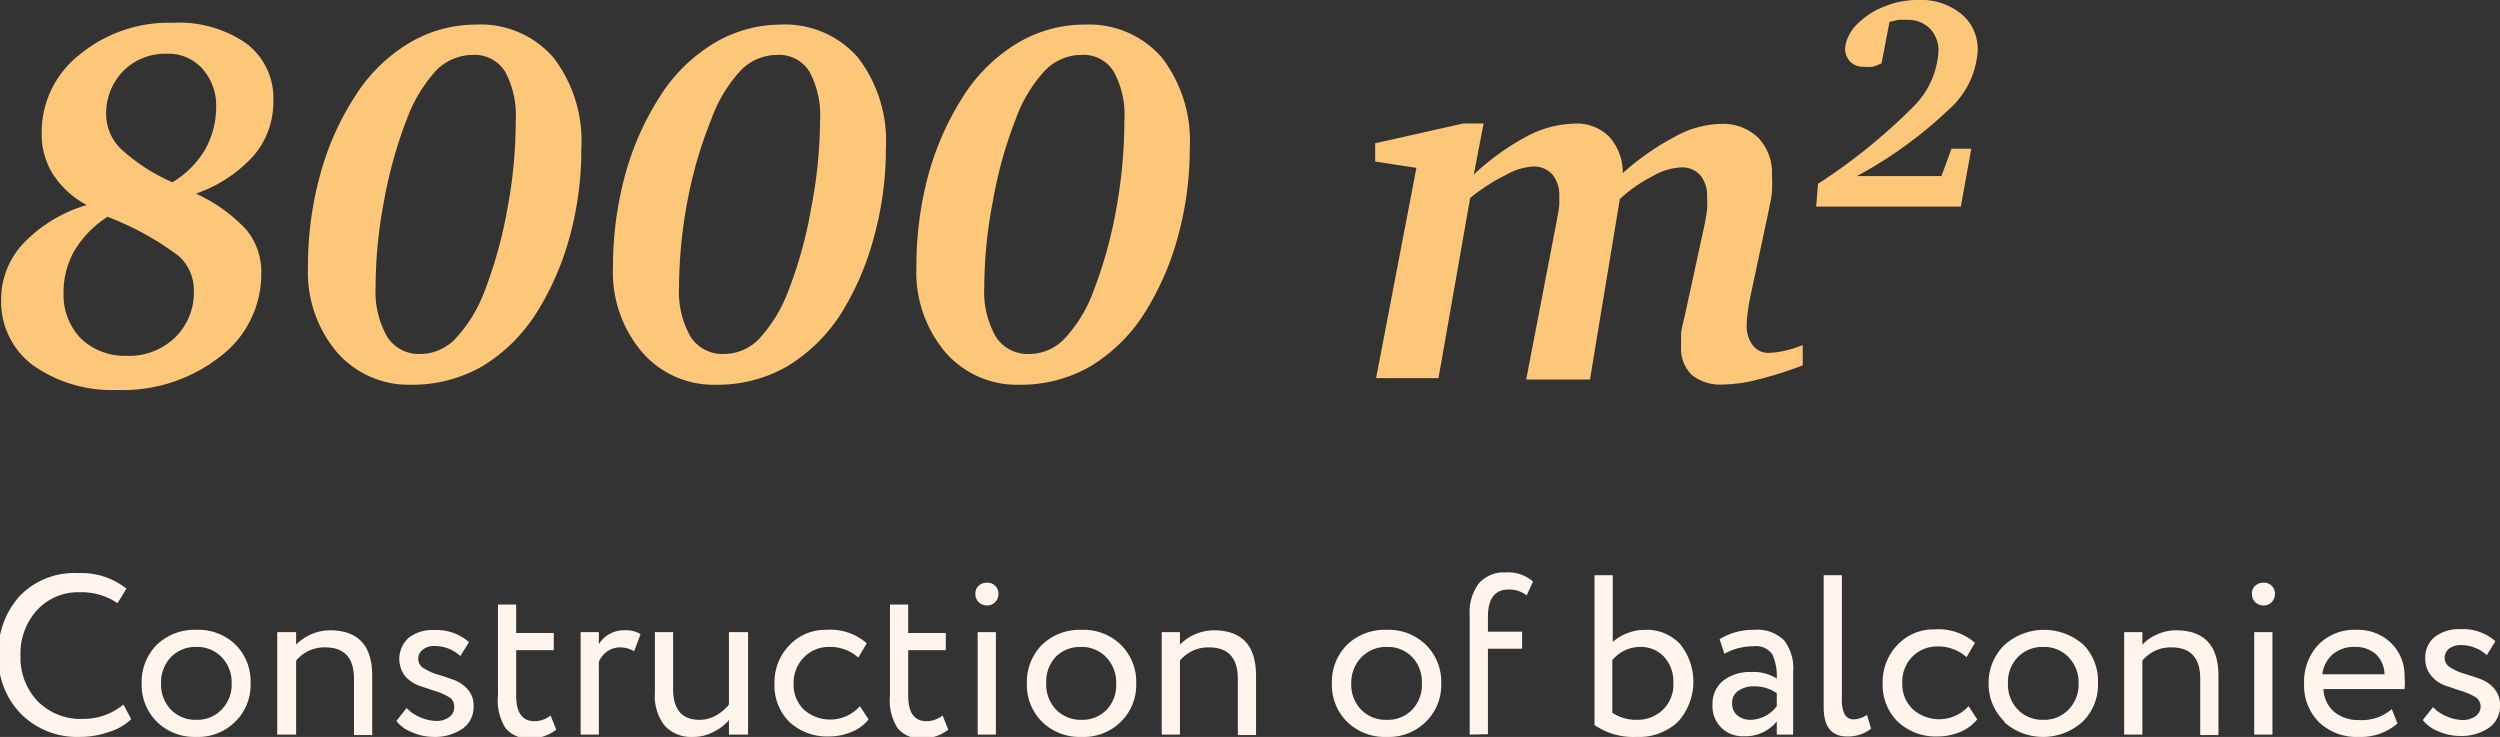 <?xml version="1.0" encoding="UTF-8"?> <svg xmlns="http://www.w3.org/2000/svg" id="Слой_1" data-name="Слой 1" viewBox="0 0 109.75 32.35"><rect x="0" y="0" width="109.75" height="32.35" fill="#333333" stroke="none"/> <defs> <style>.cls-1{fill:#fcc779;}.cls-2{fill:#fff5ed;}</style> </defs> <title>8000</title> <path class="cls-1" d="M8.6,8.5a6.93,6.93,0,0,1,2.2,1.57A2.88,2.88,0,0,1,11.47,12a4.54,4.54,0,0,1-1.8,3.65,6.94,6.94,0,0,1-4.54,1.47A6,6,0,0,1,1.4,16,3.48,3.48,0,0,1,.05,13.13a3.58,3.58,0,0,1,1-2.47A6.29,6.29,0,0,1,3.81,9,4,4,0,0,1,2.32,7.64a3.29,3.29,0,0,1-.49-1.81A4.32,4.32,0,0,1,3.48,2.41,6.17,6.17,0,0,1,7.6,1a5.17,5.17,0,0,1,3.23.92A3,3,0,0,1,12,4.44a3.62,3.62,0,0,1-.87,2.4A6.08,6.08,0,0,1,8.6,8.5Zm-3.85,1A4.56,4.56,0,0,0,3.27,11a3.68,3.68,0,0,0-.48,1.86,2.75,2.75,0,0,0,.76,2,2.79,2.79,0,0,0,2,.76,2.9,2.9,0,0,0,2.13-.8,2.74,2.74,0,0,0,.83-2.07,2,2,0,0,0-.65-1.5A12.69,12.69,0,0,0,4.75,9.53ZM7.57,8A4.07,4.07,0,0,0,9,6.57a3.82,3.82,0,0,0,.49-1.9A2.43,2.43,0,0,0,8.87,3a2,2,0,0,0-1.55-.64,2.58,2.58,0,0,0-1.91.76A2.65,2.65,0,0,0,4.66,5a2.14,2.14,0,0,0,.63,1.52A8.05,8.05,0,0,0,7.57,8Z"></path> <path class="cls-1" d="M20.89,1.08a4.23,4.23,0,0,1,3.4,1.44,6,6,0,0,1,1.23,4,14.51,14.51,0,0,1-.49,3.8,12.37,12.37,0,0,1-1.42,3.32,7.3,7.3,0,0,1-2.42,2.43,6.17,6.17,0,0,1-3.13.82,4.18,4.18,0,0,1-3.28-1.44,5.44,5.44,0,0,1-1.26-3.72,15,15,0,0,1,.52-4,12.07,12.07,0,0,1,1.5-3.43,7.19,7.19,0,0,1,2.37-2.38A5.73,5.73,0,0,1,20.89,1.08Zm-.13,1.33a2.28,2.28,0,0,0-1.61.68,6.58,6.58,0,0,0-1.29,2.14,19.36,19.36,0,0,0-1,3.59,20,20,0,0,0-.37,3.77,4,4,0,0,0,.51,2.2,1.65,1.65,0,0,0,1.47.75A2.14,2.14,0,0,0,20,14.86a6.3,6.3,0,0,0,1.27-2.07,19.47,19.47,0,0,0,1-3.6,20.76,20.76,0,0,0,.37-3.9,4,4,0,0,0-.47-2.15A1.57,1.57,0,0,0,20.76,2.41Z"></path> <path class="cls-1" d="M34.25,1.08a4.25,4.25,0,0,1,3.41,1.44,6,6,0,0,1,1.23,4,14.51,14.51,0,0,1-.5,3.8A12.37,12.37,0,0,1,37,13.64a7.3,7.3,0,0,1-2.42,2.43,6.11,6.11,0,0,1-3.12.82,4.15,4.15,0,0,1-3.28-1.44,5.4,5.4,0,0,1-1.27-3.72,15.37,15.37,0,0,1,.52-4,12.35,12.35,0,0,1,1.5-3.43,7.22,7.22,0,0,1,2.38-2.38A5.7,5.7,0,0,1,34.25,1.08Zm-.13,1.33a2.24,2.24,0,0,0-1.6.68,6.25,6.25,0,0,0-1.29,2.14,18.62,18.62,0,0,0-1.05,3.59,20.82,20.82,0,0,0-.37,3.77,4,4,0,0,0,.51,2.2,1.67,1.67,0,0,0,1.47.75,2.16,2.16,0,0,0,1.55-.68,6.48,6.48,0,0,0,1.26-2.07,18.72,18.72,0,0,0,1-3.6A20.76,20.76,0,0,0,36,5.29a4,4,0,0,0-.47-2.15A1.56,1.56,0,0,0,34.12,2.41Z"></path> <path class="cls-1" d="M47.62,1.08A4.23,4.23,0,0,1,51,2.52a6,6,0,0,1,1.23,4,14.51,14.51,0,0,1-.5,3.8,12.37,12.37,0,0,1-1.42,3.32,7.3,7.3,0,0,1-2.42,2.43,6.11,6.11,0,0,1-3.12.82,4.16,4.16,0,0,1-3.28-1.44,5.44,5.44,0,0,1-1.26-3.72,15.36,15.36,0,0,1,.51-4,12.66,12.66,0,0,1,1.5-3.43,7.31,7.31,0,0,1,2.38-2.38A5.73,5.73,0,0,1,47.62,1.08Zm-.14,1.33a2.25,2.25,0,0,0-1.6.68,6.25,6.25,0,0,0-1.29,2.14,18.62,18.62,0,0,0-1,3.59,20,20,0,0,0-.38,3.77,4,4,0,0,0,.51,2.2,1.67,1.67,0,0,0,1.48.75,2.15,2.15,0,0,0,1.54-.68A6.14,6.14,0,0,0,48,12.79a19.47,19.47,0,0,0,1-3.6,21.6,21.6,0,0,0,.36-3.9,3.92,3.92,0,0,0-.47-2.15A1.55,1.55,0,0,0,47.48,2.41Z"></path> <path class="cls-1" d="M64.24,5.42h.89L64.7,7.66A11,11,0,0,1,67,6a4.66,4.66,0,0,1,2.06-.57A2,2,0,0,1,70.64,6a2.33,2.33,0,0,1,.6,1.6A11.41,11.41,0,0,1,73.53,6a4.33,4.33,0,0,1,2-.56,2.23,2.23,0,0,1,1.65.6,2.24,2.24,0,0,1,.61,1.66,5.27,5.27,0,0,1,0,.65c0,.23-.07.51-.13.83l-.73,3.42c-.09.41-.16.76-.19,1a5.07,5.07,0,0,0-.06.69,1.38,1.38,0,0,0,.26.86.84.84,0,0,0,.68.34,3.21,3.21,0,0,0,.71-.09,4.66,4.66,0,0,0,.81-.25v.89a16.59,16.59,0,0,1-2,.63,6.39,6.39,0,0,1-1.49.21,2,2,0,0,1-1.38-.42,1.61,1.61,0,0,1-.47-1.25c0-.14,0-.31,0-.51s.07-.44.14-.74l.87-4c.06-.28.1-.52.13-.74a4.27,4.27,0,0,0,0-.59,1.38,1.38,0,0,0-.3-.94,1.05,1.05,0,0,0-.84-.34,2.73,2.73,0,0,0-1.26.39,6.3,6.3,0,0,0-1.43,1L69.8,16.66H67L68.32,9.8c.07-.35.11-.61.13-.76a3.29,3.29,0,0,0,0-.38,1.44,1.44,0,0,0-.3-1,1.09,1.09,0,0,0-.85-.35,2.76,2.76,0,0,0-1.21.38,8.23,8.23,0,0,0-1.55,1l-1.39,7.91H60.41l1.77-9.23-1.81-.28v-.8Z"></path> <path class="cls-1" d="M81.52,7.73h3.71l.44-1.2h.87l-.46,2.54H79.73l.08-1A25.23,25.23,0,0,0,84,4.68a3.73,3.73,0,0,0,1.1-2.43,1.38,1.38,0,0,0-.38-1,1.38,1.38,0,0,0-1-.38l-.37,0-.4.09L82.6,2.78a2.5,2.5,0,0,1-.38.15,1.9,1.9,0,0,1-.4,0,.78.78,0,0,1-.59-.22A.8.8,0,0,1,81,2.17a1.32,1.32,0,0,1,.14-.56,1.87,1.87,0,0,1,.4-.56,3.39,3.39,0,0,1,1.2-.77A3.79,3.79,0,0,1,84.22,0a2.78,2.78,0,0,1,1.89.62,2,2,0,0,1,.71,1.63,3.76,3.76,0,0,1-1.27,2.56A18.79,18.79,0,0,1,81.52,7.73Z"></path> <path class="cls-2" d="M5.42,30.93l.34.64a2.39,2.39,0,0,1-1,.57,3.79,3.79,0,0,1-1.26.21,3.48,3.48,0,0,1-2.57-1,3.53,3.53,0,0,1-1-2.61,3.68,3.68,0,0,1,.94-2.58,3.32,3.32,0,0,1,2.55-1,3.18,3.18,0,0,1,2.13.68l-.39.64A2.8,2.8,0,0,0,3.5,26a2.45,2.45,0,0,0-1.87.78,2.82,2.82,0,0,0-.73,2,2.77,2.77,0,0,0,.75,2,2.65,2.65,0,0,0,2,.78A2.76,2.76,0,0,0,5.42,30.93Z"></path> <path class="cls-2" d="M6.88,31.68A2.28,2.28,0,0,1,6.22,30a2.31,2.31,0,0,1,.66-1.69,2.38,2.38,0,0,1,1.74-.66,2.34,2.34,0,0,1,1.73.66A2.28,2.28,0,0,1,11,30a2.25,2.25,0,0,1-.67,1.68,2.31,2.31,0,0,1-1.73.67A2.35,2.35,0,0,1,6.88,31.68ZM7.07,30a1.58,1.58,0,0,0,.43,1.15,1.5,1.5,0,0,0,1.12.45,1.48,1.48,0,0,0,1.11-.45A1.57,1.57,0,0,0,10.17,30a1.58,1.58,0,0,0-.44-1.15,1.48,1.48,0,0,0-1.11-.45,1.51,1.51,0,0,0-1.11.44A1.61,1.61,0,0,0,7.07,30Z"></path> <path class="cls-2" d="M12.17,32.25v-4.5H13v.55a2.11,2.11,0,0,1,1.47-.63c1.25,0,1.87.66,1.87,2v2.6h-.8V29.8c0-.92-.42-1.38-1.27-1.38A1.61,1.61,0,0,0,13,29v3.25Z"></path> <path class="cls-2" d="M19.94,31a.47.47,0,0,0-.25-.41,2.66,2.66,0,0,0-.61-.26l-.71-.24a1.47,1.47,0,0,1-.61-.44A1.25,1.25,0,0,1,17.94,28a1.68,1.68,0,0,1,1.1-.34,2.16,2.16,0,0,1,1.55.53l-.38.61a1.66,1.66,0,0,0-1.13-.44.77.77,0,0,0-.52.16.49.49,0,0,0-.2.4.48.48,0,0,0,.25.42,2.37,2.37,0,0,0,.6.27q.36.11.72.24a1.52,1.52,0,0,1,.61.42,1.06,1.06,0,0,1,.25.73,1.15,1.15,0,0,1-.5,1,2.13,2.13,0,0,1-1.24.35,2.39,2.39,0,0,1-1-.22,1.54,1.54,0,0,1-.65-.48l.45-.57a1.65,1.65,0,0,0,.58.4,1.87,1.87,0,0,0,.72.17.94.94,0,0,0,.57-.17A.53.53,0,0,0,19.94,31Z"></path> <path class="cls-2" d="M21.86,30.54v-4h.8v1.25h1.65v.75H22.66v2c0,.75.27,1.12.8,1.12a1.14,1.14,0,0,0,.71-.25l.25.62a1.77,1.77,0,0,1-1.15.38,1.27,1.27,0,0,1-1.08-.45A2.26,2.26,0,0,1,21.86,30.54Z"></path> <path class="cls-2" d="M25.49,32.25v-4.5h.8v.53a1.28,1.28,0,0,1,1.13-.61,1.2,1.2,0,0,1,.7.17l-.28.75a1.22,1.22,0,0,0-.61-.17,1,1,0,0,0-.94.64v3.19Z"></path> <path class="cls-2" d="M32.84,27.75v4.5H32v-.64a2,2,0,0,1-.68.52,1.86,1.86,0,0,1-.91.22,1.57,1.57,0,0,1-1.22-.48,2.08,2.08,0,0,1-.44-1.44V27.75h.8v2.5c0,.9.39,1.35,1.16,1.35a1.44,1.44,0,0,0,.72-.19,1.92,1.92,0,0,0,.57-.48V27.75Z"></path> <path class="cls-2" d="M37.75,31l.38.58a1.8,1.8,0,0,1-.74.55,2.54,2.54,0,0,1-1,.2,2.43,2.43,0,0,1-1.75-.65A2.26,2.26,0,0,1,34,30a2.33,2.33,0,0,1,.65-1.67,2.17,2.17,0,0,1,1.63-.68,2.41,2.41,0,0,1,1.77.59l-.37.63a1.84,1.84,0,0,0-1.29-.47,1.51,1.51,0,0,0-1.09.45A1.58,1.58,0,0,0,34.84,30a1.51,1.51,0,0,0,.46,1.16A1.74,1.74,0,0,0,37.75,31Z"></path> <path class="cls-2" d="M39.07,30.54v-4h.8v1.25h1.65v.75H39.87v2c0,.75.27,1.12.8,1.12a1.14,1.14,0,0,0,.71-.25l.25.62a1.77,1.77,0,0,1-1.15.38,1.27,1.27,0,0,1-1.08-.45A2.26,2.26,0,0,1,39.07,30.54Z"></path> <path class="cls-2" d="M42.82,26.06a.45.45,0,0,1,.15-.35.52.52,0,0,1,.37-.13.47.47,0,0,1,.34.13.45.45,0,0,1,.15.35.49.49,0,0,1-.15.38.48.48,0,0,1-.34.14.53.53,0,0,1-.37-.14A.49.49,0,0,1,42.82,26.06Zm.1,6.19v-4.5h.8v4.5Z"></path> <path class="cls-2" d="M45.74,31.68A2.28,2.28,0,0,1,45.08,30a2.31,2.31,0,0,1,.66-1.69,2.38,2.38,0,0,1,1.74-.66,2.34,2.34,0,0,1,1.73.66A2.28,2.28,0,0,1,49.88,30a2.25,2.25,0,0,1-.67,1.68,2.31,2.31,0,0,1-1.73.67A2.35,2.35,0,0,1,45.74,31.68ZM45.93,30a1.58,1.58,0,0,0,.43,1.15,1.5,1.5,0,0,0,1.12.45,1.48,1.48,0,0,0,1.11-.45A1.57,1.57,0,0,0,49,30a1.58,1.58,0,0,0-.44-1.15,1.48,1.48,0,0,0-1.11-.45,1.51,1.51,0,0,0-1.11.44A1.61,1.61,0,0,0,45.93,30Z"></path> <path class="cls-2" d="M51,32.25v-4.5h.8v.55a2.11,2.11,0,0,1,1.47-.63c1.25,0,1.87.66,1.87,2v2.6h-.8V29.8c0-.92-.42-1.38-1.27-1.38a1.61,1.61,0,0,0-1.27.58v3.25Z"></path> <path class="cls-2" d="M59.13,31.68A2.28,2.28,0,0,1,58.47,30a2.31,2.31,0,0,1,.66-1.69,2.38,2.38,0,0,1,1.74-.66,2.34,2.34,0,0,1,1.73.66A2.28,2.28,0,0,1,63.27,30a2.25,2.25,0,0,1-.67,1.68,2.31,2.31,0,0,1-1.73.67A2.35,2.35,0,0,1,59.13,31.68ZM59.32,30a1.58,1.58,0,0,0,.43,1.15,1.5,1.5,0,0,0,1.12.45A1.48,1.48,0,0,0,62,31.15,1.57,1.57,0,0,0,62.42,30,1.58,1.58,0,0,0,62,28.85a1.48,1.48,0,0,0-1.11-.45,1.51,1.51,0,0,0-1.11.44A1.61,1.61,0,0,0,59.32,30Z"></path> <path class="cls-2" d="M64.52,32.25V27a2.09,2.09,0,0,1,.41-1.4,1.47,1.47,0,0,1,1.17-.47,1.66,1.66,0,0,1,1.2.4l-.28.61a1.21,1.21,0,0,0-.79-.26c-.61,0-.91.4-.91,1.21v.64h1.5v.75h-1.5v3.75Z"></path> <path class="cls-2" d="M70,31.83V25.25h.8v2.93a2.16,2.16,0,0,1,.63-.38,2.07,2.07,0,0,1,.77-.15,2,2,0,0,1,1.56.63,2.63,2.63,0,0,1-.1,3.41,2.5,2.5,0,0,1-1.82.66A3,3,0,0,1,70,31.83Zm2-3.43a1.61,1.61,0,0,0-.71.17,1.67,1.67,0,0,0-.51.41v2.31a1.88,1.88,0,0,0,1.08.31A1.6,1.6,0,0,0,73,31.16,1.52,1.52,0,0,0,73.46,30a1.62,1.62,0,0,0-.41-1.17A1.4,1.4,0,0,0,72,28.4Z"></path> <path class="cls-2" d="M75.7,28.7l-.21-.64a2.81,2.81,0,0,1,1.5-.41,1.67,1.67,0,0,1,1.33.46,2,2,0,0,1,.4,1.38v2.76H78v-.58a1.76,1.76,0,0,1-1.44.65,1.31,1.31,0,0,1-1.38-1.39,1.28,1.28,0,0,1,.47-1.05,1.94,1.94,0,0,1,1.23-.38,1.91,1.91,0,0,1,1.12.29,2.25,2.25,0,0,0-.2-1.07.87.87,0,0,0-.82-.35A2.65,2.65,0,0,0,75.7,28.7Zm1.1,2.9A1.47,1.47,0,0,0,78,31v-.57a1.7,1.7,0,0,0-1-.3,1.16,1.16,0,0,0-.68.19.62.62,0,0,0-.28.55.67.67,0,0,0,.21.52A.88.88,0,0,0,76.8,31.6Z"></path> <path class="cls-2" d="M80.06,31.05v-5.8h.8v5.44a1.4,1.4,0,0,0,.12.67.44.44,0,0,0,.41.22,1.06,1.06,0,0,0,.57-.2l.18.61a1.64,1.64,0,0,1-1.06.34C80.4,32.33,80.06,31.9,80.06,31.05Z"></path> <path class="cls-2" d="M86.42,31l.38.58a1.87,1.87,0,0,1-.74.55,2.54,2.54,0,0,1-1,.2,2.43,2.43,0,0,1-1.75-.65,2.26,2.26,0,0,1-.66-1.7,2.33,2.33,0,0,1,.65-1.67,2.16,2.16,0,0,1,1.63-.68,2.44,2.44,0,0,1,1.77.59l-.37.63a1.84,1.84,0,0,0-1.29-.47,1.51,1.51,0,0,0-1.09.45A1.58,1.58,0,0,0,83.51,30,1.51,1.51,0,0,0,84,31.16,1.74,1.74,0,0,0,86.42,31Z"></path> <path class="cls-2" d="M88,31.68A2.28,2.28,0,0,1,87.3,30,2.31,2.31,0,0,1,88,28.31a2.61,2.61,0,0,1,3.47,0A2.28,2.28,0,0,1,92.1,30a2.25,2.25,0,0,1-.67,1.68,2.58,2.58,0,0,1-3.47,0ZM88.15,30a1.58,1.58,0,0,0,.43,1.15,1.5,1.5,0,0,0,1.12.45,1.48,1.48,0,0,0,1.11-.45A1.57,1.57,0,0,0,91.25,30a1.58,1.58,0,0,0-.44-1.15,1.48,1.48,0,0,0-1.11-.45,1.51,1.51,0,0,0-1.11.44A1.57,1.57,0,0,0,88.15,30Z"></path> <path class="cls-2" d="M93.25,32.25v-4.5h.8v.55a1.88,1.88,0,0,1,.65-.45,2,2,0,0,1,.82-.18c1.24,0,1.87.66,1.87,2v2.6h-.8V29.8c0-.92-.42-1.38-1.27-1.38a1.61,1.61,0,0,0-1.27.58v3.25Z"></path> <path class="cls-2" d="M98.86,26.06a.45.45,0,0,1,.15-.35.52.52,0,0,1,.37-.13.47.47,0,0,1,.34.13.45.45,0,0,1,.15.35.49.49,0,0,1-.15.38.48.48,0,0,1-.34.14.53.53,0,0,1-.37-.14A.49.49,0,0,1,98.86,26.06Zm.1,6.19v-4.5h.8v4.5Z"></path> <path class="cls-2" d="M105,31.13l.25.63a2.45,2.45,0,0,1-1.69.59,2.39,2.39,0,0,1-1.75-.64,2.28,2.28,0,0,1-.66-1.71,2.37,2.37,0,0,1,.62-1.69,2.21,2.21,0,0,1,1.7-.66,2.09,2.09,0,0,1,1.49.57,2,2,0,0,1,.6,1.49,2.76,2.76,0,0,1,0,.54H102a1.38,1.38,0,0,0,.47,1,1.66,1.66,0,0,0,1.1.36A2,2,0,0,0,105,31.13ZM103.4,28.4a1.43,1.43,0,0,0-1,.33,1.37,1.37,0,0,0-.45.87h2.73a1.24,1.24,0,0,0-.38-.88A1.32,1.32,0,0,0,103.4,28.4Z"></path> <path class="cls-2" d="M108.9,31a.49.49,0,0,0-.25-.41,2.66,2.66,0,0,0-.61-.26l-.71-.24a1.41,1.41,0,0,1-.61-.44,1.12,1.12,0,0,1-.25-.76,1.14,1.14,0,0,1,.42-.93,1.71,1.71,0,0,1,1.11-.34,2.17,2.17,0,0,1,1.55.53l-.38.61a1.67,1.67,0,0,0-1.13-.44.8.8,0,0,0-.53.16.51.51,0,0,0-.19.4.48.48,0,0,0,.25.42,2.22,2.22,0,0,0,.6.27q.36.11.72.24a1.52,1.52,0,0,1,.61.42,1.11,1.11,0,0,1,.25.73,1.15,1.15,0,0,1-.5,1,2.16,2.16,0,0,1-1.24.35,2.39,2.39,0,0,1-1-.22,1.54,1.54,0,0,1-.65-.48l.45-.57a1.65,1.65,0,0,0,.58.4,1.87,1.87,0,0,0,.72.17,1,1,0,0,0,.57-.17A.53.53,0,0,0,108.9,31Z"></path> </svg> 